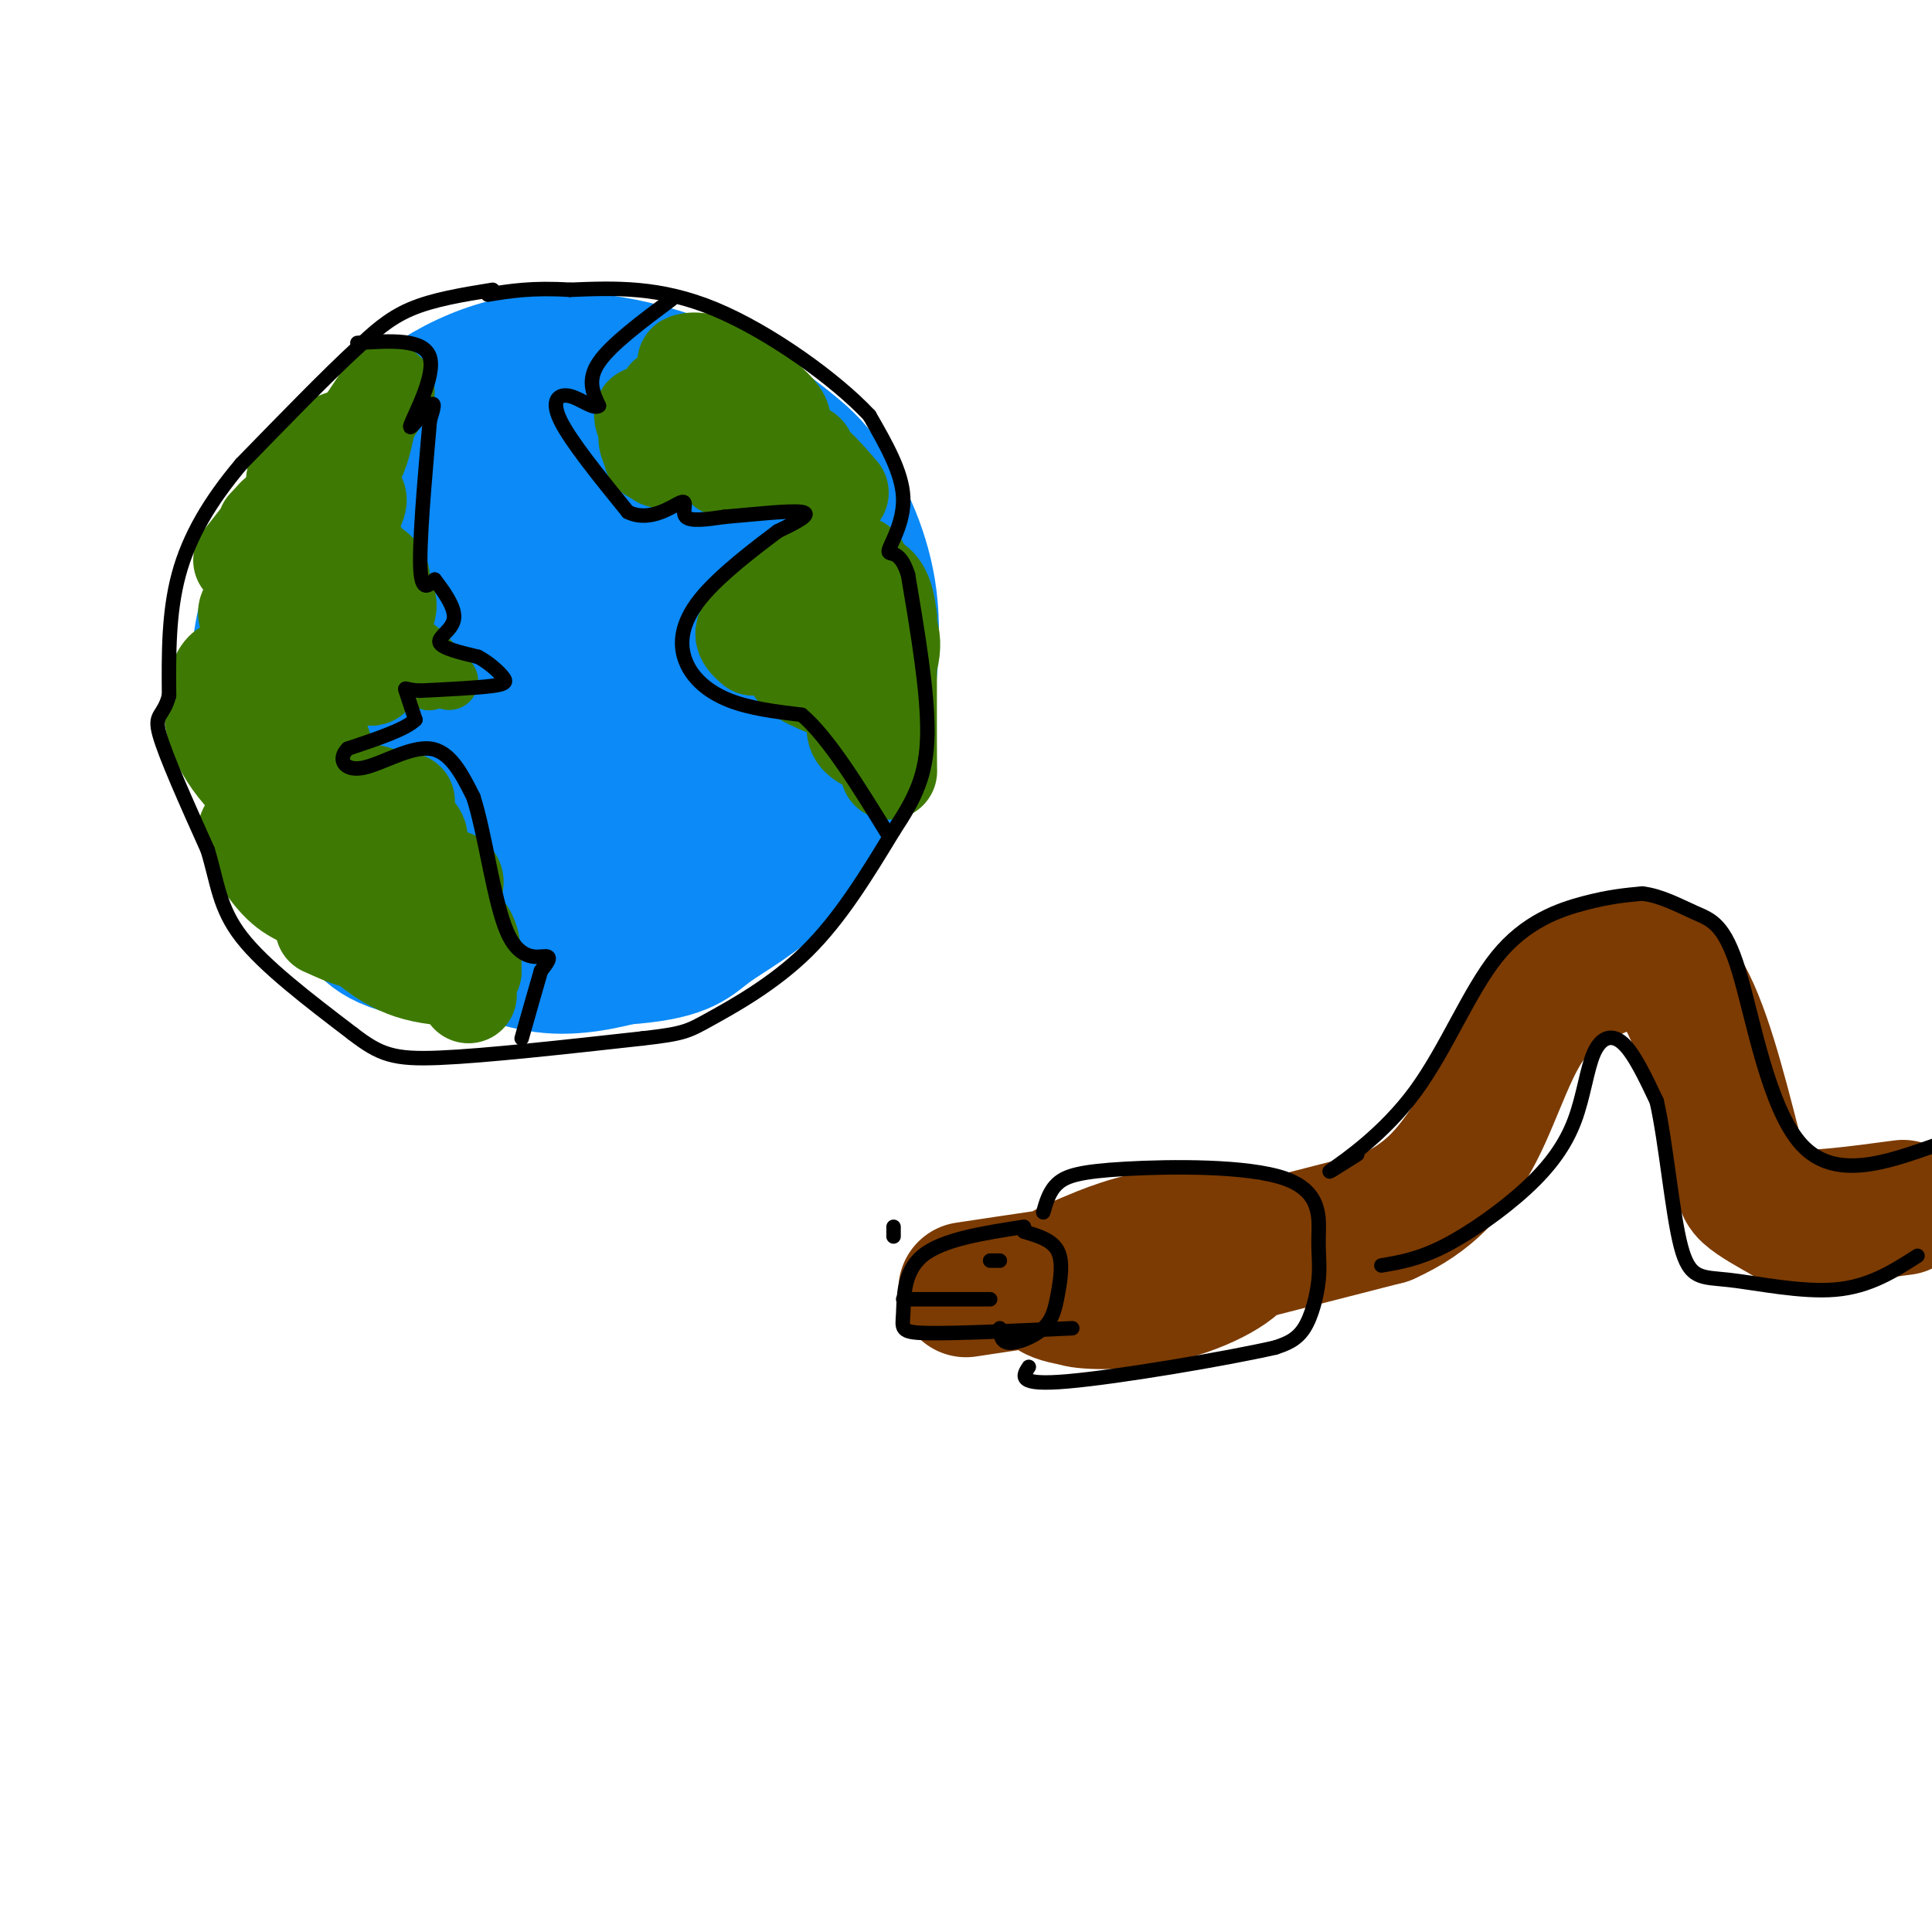<svg viewBox='0 0 400 400' version='1.1' xmlns='http://www.w3.org/2000/svg' xmlns:xlink='http://www.w3.org/1999/xlink'><g fill='none' stroke='rgb(11,138,248)' stroke-width='28' stroke-linecap='round' stroke-linejoin='round'><path d='M98,173c-7.173,1.513 -14.347,3.026 -19,3c-4.653,-0.026 -6.786,-1.592 -10,-4c-3.214,-2.408 -7.510,-5.659 -11,-13c-3.490,-7.341 -6.175,-18.772 -3,-31c3.175,-12.228 12.210,-25.252 22,-35c9.790,-9.748 20.335,-16.221 32,-18c11.665,-1.779 24.449,1.137 34,5c9.551,3.863 15.869,8.675 20,12c4.131,3.325 6.074,5.164 9,10c2.926,4.836 6.836,12.667 8,22c1.164,9.333 -0.418,20.166 -2,31'/><path d='M178,155c-2.824,9.824 -8.883,18.885 -15,25c-6.117,6.115 -12.291,9.285 -16,12c-3.709,2.715 -4.954,4.974 -16,6c-11.046,1.026 -31.893,0.819 -43,-1c-11.107,-1.819 -12.474,-5.251 -15,-9c-2.526,-3.749 -6.210,-7.813 -10,-12c-3.790,-4.187 -7.684,-8.495 -5,-21c2.684,-12.505 11.946,-33.208 20,-45c8.054,-11.792 14.899,-14.675 20,-17c5.101,-2.325 8.457,-4.093 14,-4c5.543,0.093 13.271,2.046 21,4'/><path d='M133,93c8.155,4.131 18.043,12.457 24,20c5.957,7.543 7.983,14.301 9,21c1.017,6.699 1.026,13.337 1,18c-0.026,4.663 -0.087,7.351 -4,14c-3.913,6.649 -11.680,17.260 -17,23c-5.320,5.740 -8.195,6.610 -13,8c-4.805,1.390 -11.540,3.302 -18,3c-6.460,-0.302 -12.647,-2.817 -18,-6c-5.353,-3.183 -9.874,-7.033 -14,-12c-4.126,-4.967 -7.856,-11.052 -10,-16c-2.144,-4.948 -2.702,-8.760 -2,-14c0.702,-5.240 2.662,-11.910 5,-18c2.338,-6.090 5.052,-11.601 11,-18c5.948,-6.399 15.128,-13.685 21,-17c5.872,-3.315 8.436,-2.657 11,-2'/><path d='M119,97c5.244,0.932 12.853,4.262 18,9c5.147,4.738 7.833,10.882 10,14c2.167,3.118 3.815,3.208 4,10c0.185,6.792 -1.093,20.287 -4,29c-2.907,8.713 -7.444,12.645 -13,16c-5.556,3.355 -12.131,6.135 -19,5c-6.869,-1.135 -14.031,-6.184 -19,-11c-4.969,-4.816 -7.743,-9.400 -10,-14c-2.257,-4.600 -3.995,-9.215 -4,-14c-0.005,-4.785 1.722,-9.738 7,-15c5.278,-5.262 14.105,-10.833 25,-13c10.895,-2.167 23.856,-0.930 32,4c8.144,4.930 11.470,13.551 11,22c-0.470,8.449 -4.735,16.724 -9,25'/><path d='M148,164c-5.098,7.760 -13.344,14.660 -22,15c-8.656,0.340 -17.722,-5.881 -23,-13c-5.278,-7.119 -6.766,-15.137 -5,-23c1.766,-7.863 6.787,-15.570 14,-19c7.213,-3.430 16.617,-2.584 24,4c7.383,6.584 12.746,18.907 12,27c-0.746,8.093 -7.600,11.957 -16,11c-8.400,-0.957 -18.346,-6.736 -24,-12c-5.654,-5.264 -7.015,-10.012 -3,-15c4.015,-4.988 13.407,-10.215 20,-11c6.593,-0.785 10.386,2.872 13,5c2.614,2.128 4.050,2.727 5,6c0.950,3.273 1.414,9.221 0,13c-1.414,3.779 -4.707,5.390 -8,7'/><path d='M135,159c-4.919,2.092 -13.217,3.822 -19,3c-5.783,-0.822 -9.051,-4.197 -11,-7c-1.949,-2.803 -2.578,-5.034 -3,-7c-0.422,-1.966 -0.637,-3.667 2,-6c2.637,-2.333 8.125,-5.299 12,-7c3.875,-1.701 6.138,-2.139 10,-1c3.862,1.139 9.324,3.853 11,7c1.676,3.147 -0.434,6.726 -2,9c-1.566,2.274 -2.587,3.242 -5,4c-2.413,0.758 -6.219,1.307 -9,0c-2.781,-1.307 -4.538,-4.471 -4,-7c0.538,-2.529 3.372,-4.424 6,-5c2.628,-0.576 5.049,0.166 7,2c1.951,1.834 3.430,4.760 3,7c-0.430,2.240 -2.770,3.795 -5,4c-2.230,0.205 -4.352,-0.942 -5,-3c-0.648,-2.058 0.176,-5.029 1,-8'/></g>
<g fill='none' stroke='rgb(124,59,2)' stroke-width='28' stroke-linecap='round' stroke-linejoin='round'><path d='M200,267c21.925,-3.301 43.850,-6.603 50,-6c6.150,0.603 -3.475,5.110 -12,7c-8.525,1.890 -15.949,1.163 -19,0c-3.051,-1.163 -1.729,-2.761 0,-4c1.729,-1.239 3.864,-2.120 6,-3'/><path d='M225,261c3.693,-1.638 9.926,-4.235 17,-5c7.074,-0.765 14.989,0.300 15,3c0.011,2.700 -7.882,7.035 -16,9c-8.118,1.965 -16.462,1.562 -18,1c-1.538,-0.562 3.731,-1.281 9,-2'/><path d='M248,262c0.000,0.000 39.000,-10.000 39,-10'/><path d='M287,252c9.333,-4.167 13.167,-9.583 17,-15'/><path d='M304,237c4.556,-7.356 7.444,-18.244 12,-25c4.556,-6.756 10.778,-9.378 17,-12'/><path d='M333,200c5.489,-2.222 10.711,-1.778 15,5c4.289,6.778 7.644,19.889 11,33'/><path d='M359,238c2.022,6.911 1.578,7.689 3,9c1.422,1.311 4.711,3.156 8,5'/><path d='M370,252c5.333,0.500 14.667,-0.750 24,-2'/></g>
<g fill='none' stroke='rgb(62,122,3)' stroke-width='20' stroke-linecap='round' stroke-linejoin='round'><path d='M50,116c3.083,-3.917 6.167,-7.833 7,-9c0.833,-1.167 -0.583,0.417 -2,2'/><path d='M55,109c2.348,-1.876 9.217,-7.565 13,-9c3.783,-1.435 4.480,1.383 1,6c-3.480,4.617 -11.137,11.033 -14,13c-2.863,1.967 -0.931,-0.517 1,-3'/><path d='M56,116c4.107,-3.833 13.875,-11.917 17,-13c3.125,-1.083 -0.393,4.833 -4,9c-3.607,4.167 -7.304,6.583 -11,9'/><path d='M58,121c2.317,-0.754 13.611,-7.140 16,-7c2.389,0.140 -4.126,6.807 -8,9c-3.874,2.193 -5.107,-0.088 -4,-2c1.107,-1.912 4.553,-3.456 8,-5'/><path d='M70,116c2.951,-0.560 6.327,0.541 8,2c1.673,1.459 1.643,3.275 -2,6c-3.643,2.725 -10.899,6.360 -11,6c-0.101,-0.360 6.952,-4.715 11,-6c4.048,-1.285 5.090,0.500 4,3c-1.090,2.500 -4.311,5.714 -7,7c-2.689,1.286 -4.844,0.643 -7,0'/><path d='M66,134c1.095,-1.762 7.333,-6.167 10,-7c2.667,-0.833 1.762,1.905 -2,3c-3.762,1.095 -10.381,0.548 -17,0'/><path d='M57,130c-4.111,-0.533 -5.889,-1.867 -6,-3c-0.111,-1.133 1.444,-2.067 3,-3'/><path d='M54,124c2.022,-0.733 5.578,-1.067 9,-5c3.422,-3.933 6.711,-11.467 10,-19'/><path d='M73,100c0.726,-4.226 -2.458,-5.292 -3,-5c-0.542,0.292 1.560,1.940 3,1c1.440,-0.940 2.220,-4.470 3,-8'/><path d='M76,88c-0.244,-0.400 -2.356,2.600 -2,2c0.356,-0.600 3.178,-4.800 6,-9'/><path d='M63,99c-0.844,1.400 -1.689,2.800 -2,2c-0.311,-0.800 -0.089,-3.800 2,-6c2.089,-2.200 6.044,-3.600 10,-5'/><path d='M138,82c-1.833,6.446 -3.667,12.893 -3,12c0.667,-0.893 3.833,-9.125 6,-10c2.167,-0.875 3.333,5.607 3,8c-0.333,2.393 -2.167,0.696 -4,-1'/><path d='M140,91c-2.533,-1.906 -6.864,-6.171 -7,-5c-0.136,1.171 3.925,7.777 4,9c0.075,1.223 -3.836,-2.936 -3,-5c0.836,-2.064 6.418,-2.032 12,-2'/><path d='M146,88c2.485,0.612 2.697,3.144 3,1c0.303,-2.144 0.697,-8.962 -1,-12c-1.697,-3.038 -5.485,-2.297 -6,-2c-0.515,0.297 2.242,0.148 5,0'/><path d='M147,75c4.893,2.643 14.625,9.250 15,12c0.375,2.750 -8.607,1.643 -10,2c-1.393,0.357 4.804,2.179 11,4'/><path d='M163,93c3.089,0.711 5.311,0.489 3,1c-2.311,0.511 -9.156,1.756 -16,3'/><path d='M150,97c-0.500,-0.167 6.250,-2.083 13,-4'/><path d='M163,93c4.000,0.833 7.500,4.917 11,9'/><path d='M161,125c-2.400,0.368 -4.801,0.737 -3,-1c1.801,-1.737 7.802,-5.579 13,-7c5.198,-1.421 9.592,-0.421 6,2c-3.592,2.421 -15.169,6.263 -20,9c-4.831,2.737 -2.915,4.368 -1,6'/><path d='M156,134c1.191,-1.332 4.667,-7.661 10,-11c5.333,-3.339 12.522,-3.689 12,-1c-0.522,2.689 -8.756,8.416 -12,12c-3.244,3.584 -1.498,5.024 0,6c1.498,0.976 2.749,1.488 4,2'/><path d='M170,142c1.502,0.481 3.257,0.685 3,0c-0.257,-0.685 -2.528,-2.258 -4,-4c-1.472,-1.742 -2.147,-3.652 1,-6c3.147,-2.348 10.117,-5.132 13,-3c2.883,2.132 1.681,9.181 -1,12c-2.681,2.819 -6.840,1.410 -11,0'/><path d='M171,141c-1.376,-0.791 0.683,-2.769 3,-3c2.317,-0.231 4.893,1.284 5,4c0.107,2.716 -2.255,6.633 -2,9c0.255,2.367 3.128,3.183 6,4'/><path d='M183,155c1.156,2.622 1.044,7.178 1,3c-0.044,-4.178 -0.022,-17.089 0,-30'/><path d='M184,128c-0.667,-6.333 -2.333,-7.167 -4,-8'/><path d='M62,173c-1.136,-0.384 -2.272,-0.768 -2,-2c0.272,-1.232 1.953,-3.311 6,-5c4.047,-1.689 10.460,-2.989 13,-1c2.540,1.989 1.207,7.265 -2,11c-3.207,3.735 -8.286,5.929 -11,7c-2.714,1.071 -3.061,1.020 -3,0c0.061,-1.020 0.531,-3.010 1,-5'/><path d='M64,178c1.392,-2.923 4.373,-7.731 9,-9c4.627,-1.269 10.900,1.003 13,3c2.100,1.997 0.027,3.721 -3,5c-3.027,1.279 -7.007,2.114 -10,2c-2.993,-0.114 -4.998,-1.175 -5,-3c-0.002,-1.825 1.999,-4.412 4,-7'/><path d='M72,169c4.452,-2.083 13.583,-3.792 12,-3c-1.583,0.792 -13.881,4.083 -20,5c-6.119,0.917 -6.060,-0.542 -6,-2'/><path d='M58,169c-3.956,-3.867 -10.844,-12.533 -13,-18c-2.156,-5.467 0.422,-7.733 3,-10'/><path d='M48,141c0.182,-2.399 -0.863,-3.397 -2,-2c-1.137,1.397 -2.367,5.189 -2,9c0.367,3.811 2.329,7.641 5,11c2.671,3.359 6.049,6.245 8,7c1.951,0.755 2.476,-0.623 3,-2'/><path d='M60,164c-0.917,-4.750 -4.708,-15.625 -6,-21c-1.292,-5.375 -0.083,-5.250 2,-6c2.083,-0.750 5.042,-2.375 8,-4'/><path d='M64,133c4.667,1.111 12.333,5.889 13,7c0.667,1.111 -5.667,-1.444 -12,-4'/><path d='M65,136c-4.155,-0.119 -8.542,1.583 -8,4c0.542,2.417 6.012,5.548 9,12c2.988,6.452 3.494,16.226 4,26'/><path d='M70,178c0.452,5.964 -0.417,7.875 5,7c5.417,-0.875 17.119,-4.536 19,-3c1.881,1.536 -6.060,8.268 -14,15'/><path d='M80,197c1.036,0.690 10.625,-5.083 12,-6c1.375,-0.917 -5.464,3.024 -11,4c-5.536,0.976 -9.768,-1.012 -14,-3'/><path d='M67,192c4.571,1.143 23.000,5.500 28,8c5.000,2.500 -3.429,3.143 -10,1c-6.571,-2.143 -11.286,-7.071 -16,-12'/><path d='M69,189c-4.464,-2.488 -7.625,-2.708 -11,-6c-3.375,-3.292 -6.964,-9.655 -7,-11c-0.036,-1.345 3.482,2.327 7,6'/><path d='M58,178c3.845,3.417 9.958,8.958 17,11c7.042,2.042 15.012,0.583 19,2c3.988,1.417 3.994,5.708 4,10'/><path d='M98,201c-0.133,1.333 -2.467,-0.333 -3,0c-0.533,0.333 0.733,2.667 2,5'/></g>
<g fill='none' stroke='rgb(62,122,3)' stroke-width='12' stroke-linecap='round' stroke-linejoin='round'><path d='M85,137c1.917,2.250 3.833,4.500 4,4c0.167,-0.500 -1.417,-3.750 -3,-7'/><path d='M86,134c0.667,0.000 3.833,3.500 7,7'/></g>
<g fill='none' stroke='rgb(0,0,0)' stroke-width='3' stroke-linecap='round' stroke-linejoin='round'><path d='M102,60c-6.167,1.000 -12.333,2.000 -17,4c-4.667,2.000 -7.833,5.000 -11,8'/><path d='M74,72c-5.833,5.333 -14.917,14.667 -24,24'/><path d='M50,96c-6.533,7.733 -10.867,15.067 -13,23c-2.133,7.933 -2.067,16.467 -2,25'/><path d='M35,144c-1.200,4.600 -3.200,3.600 -2,8c1.200,4.400 5.600,14.200 10,24'/><path d='M43,176c2.089,6.844 2.311,11.956 7,18c4.689,6.044 13.844,13.022 23,20'/><path d='M73,214c5.711,4.400 8.489,5.400 18,5c9.511,-0.400 25.756,-2.200 42,-4'/><path d='M133,215c8.690,-0.988 9.417,-1.458 14,-4c4.583,-2.542 13.024,-7.155 20,-14c6.976,-6.845 12.488,-15.923 18,-25'/><path d='M185,172c4.533,-6.867 6.867,-11.533 7,-20c0.133,-8.467 -1.933,-20.733 -4,-33'/><path d='M188,119c-1.786,-5.786 -4.250,-3.750 -4,-5c0.250,-1.250 3.214,-5.786 3,-11c-0.214,-5.214 -3.607,-11.107 -7,-17'/><path d='M180,86c-6.867,-7.356 -20.533,-17.244 -32,-22c-11.467,-4.756 -20.733,-4.378 -30,-4'/><path d='M118,60c-7.833,-0.500 -12.417,0.250 -17,1'/><path d='M74,71c6.911,-0.452 13.821,-0.905 15,3c1.179,3.905 -3.375,12.167 -4,14c-0.625,1.833 2.679,-2.762 4,-4c1.321,-1.238 0.661,0.881 0,3'/><path d='M89,87c-0.578,6.733 -2.022,22.067 -2,29c0.022,6.933 1.511,5.467 3,4'/><path d='M90,120c1.643,2.167 4.250,5.583 4,8c-0.250,2.417 -3.357,3.833 -3,5c0.357,1.167 4.179,2.083 8,3'/><path d='M99,136c2.310,1.262 4.083,2.917 5,4c0.917,1.083 0.976,1.595 -2,2c-2.976,0.405 -8.988,0.702 -15,1'/><path d='M87,143c-3.089,-0.111 -3.311,-0.889 -3,0c0.311,0.889 1.156,3.444 2,6'/><path d='M86,149c-2.000,2.000 -8.000,4.000 -14,6'/><path d='M72,155c-2.214,2.190 -0.750,4.667 3,4c3.750,-0.667 9.786,-4.476 14,-4c4.214,0.476 6.607,5.238 9,10'/><path d='M98,165c2.488,7.619 4.208,21.667 7,28c2.792,6.333 6.655,4.952 8,5c1.345,0.048 0.173,1.524 -1,3'/><path d='M112,201c-0.833,2.833 -2.417,8.417 -4,14'/><path d='M139,62c-6.250,4.667 -12.500,9.333 -15,13c-2.500,3.667 -1.250,6.333 0,9'/><path d='M124,84c-1.071,0.869 -3.750,-1.458 -6,-2c-2.250,-0.542 -4.071,0.702 -2,5c2.071,4.298 8.036,11.649 14,19'/><path d='M130,106c4.690,2.310 9.417,-1.417 11,-2c1.583,-0.583 0.024,1.976 1,3c0.976,1.024 4.488,0.512 8,0'/><path d='M150,107c5.022,-0.400 13.578,-1.400 16,-1c2.422,0.400 -1.289,2.200 -5,4'/><path d='M161,110c-4.120,3.120 -11.919,8.919 -16,14c-4.081,5.081 -4.445,9.445 -3,13c1.445,3.555 4.699,6.301 9,8c4.301,1.699 9.651,2.349 15,3'/><path d='M166,148c5.500,4.667 11.750,14.833 18,25'/><path d='M216,251c0.628,-2.219 1.256,-4.437 3,-6c1.744,-1.563 4.604,-2.469 14,-3c9.396,-0.531 25.327,-0.686 33,2c7.673,2.686 7.088,8.215 7,12c-0.088,3.785 0.323,5.827 0,9c-0.323,3.173 -1.378,7.478 -3,10c-1.622,2.522 -3.811,3.261 -6,4'/><path d='M264,279c-10.133,2.311 -32.467,6.089 -43,7c-10.533,0.911 -9.267,-1.044 -8,-3'/><path d='M212,255c2.920,0.855 5.841,1.710 7,4c1.159,2.290 0.558,6.016 0,9c-0.558,2.984 -1.073,5.226 -3,7c-1.927,1.774 -5.265,3.078 -7,3c-1.735,-0.078 -1.868,-1.539 -2,-3'/><path d='M212,254c-8.452,1.304 -16.905,2.607 -21,6c-4.095,3.393 -3.833,8.875 -4,12c-0.167,3.125 -0.762,3.893 5,4c5.762,0.107 17.881,-0.446 30,-1'/><path d='M281,239c-3.648,2.316 -7.295,4.632 -5,3c2.295,-1.632 10.533,-7.211 17,-16c6.467,-8.789 11.164,-20.789 17,-28c5.836,-7.211 12.810,-9.632 18,-11c5.190,-1.368 8.595,-1.684 12,-2'/><path d='M340,185c3.920,0.443 7.721,2.552 11,4c3.279,1.448 6.037,2.236 9,12c2.963,9.764 6.132,28.504 13,36c6.868,7.496 17.434,3.748 28,0'/><path d='M286,262c3.850,-0.652 7.700,-1.304 13,-4c5.300,-2.696 12.050,-7.435 17,-12c4.950,-4.565 8.100,-8.956 10,-14c1.900,-5.044 2.550,-10.743 4,-14c1.450,-3.257 3.700,-4.074 6,-2c2.300,2.074 4.650,7.037 7,12'/><path d='M343,228c1.906,8.281 3.171,22.982 5,30c1.829,7.018 4.223,6.351 10,7c5.777,0.649 14.936,2.614 22,2c7.064,-0.614 12.032,-3.807 17,-7'/><path d='M205,261c0.000,0.000 2.000,0.000 2,0'/><path d='M185,256c0.000,0.000 0.000,-2.000 0,-2'/><path d='M187,269c0.000,0.000 18.000,0.000 18,0'/></g>
</svg>